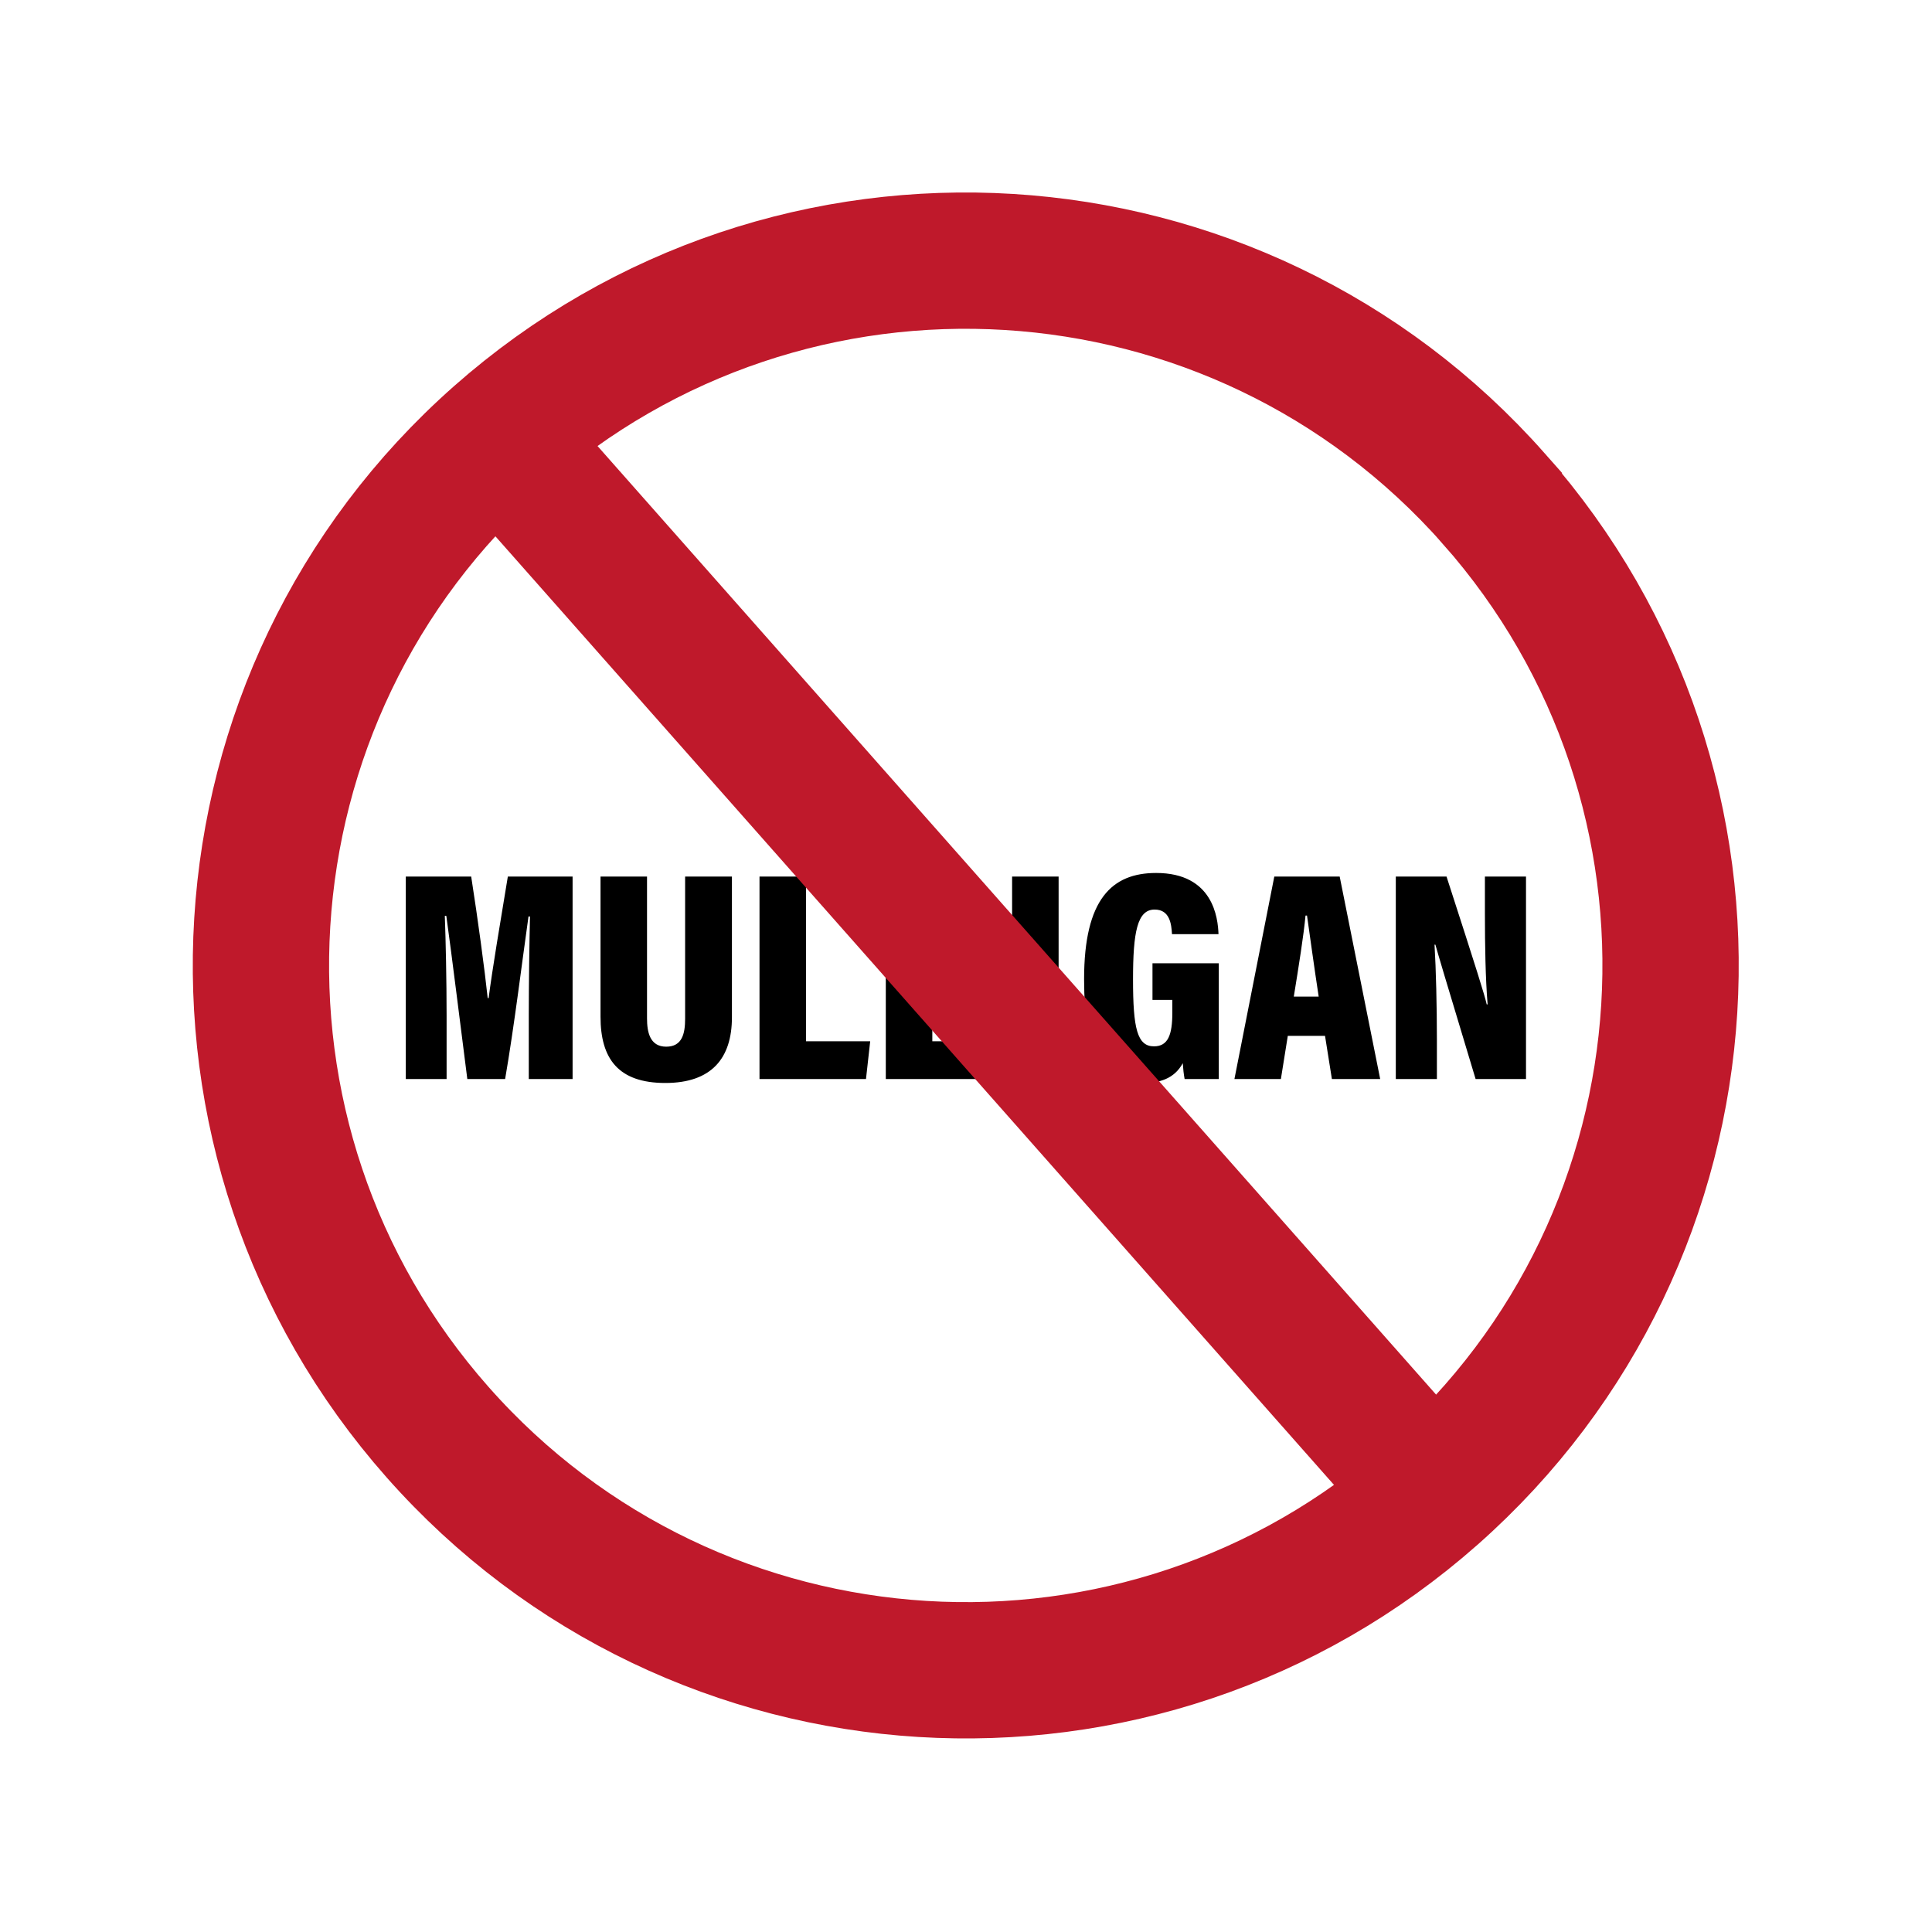 <?xml version="1.0" encoding="UTF-8" standalone="no"?>
<svg
   xmlns:dc="http://purl.org/dc/elements/1.1/"
   xmlns:cc="http://creativecommons.org/ns#"
   xmlns:rdf="http://www.w3.org/1999/02/22-rdf-syntax-ns#"
   xmlns:svg="http://www.w3.org/2000/svg"
   xmlns="http://www.w3.org/2000/svg"
   xmlns:sodipodi="http://sodipodi.sourceforge.net/DTD/sodipodi-0.dtd"
   xmlns:inkscape="http://www.inkscape.org/namespaces/inkscape"
   width="800"
   height="800"
   viewBox="0 0 600 600"
   version="1.2"
   id="svg65"
   sodipodi:docname="no-mulligan.svg"
   inkscape:version="0.92.5 (2060ec1f9f, 2020-04-08)">
  <sodipodi:namedview
     pagecolor="#ffffff"
     bordercolor="#666666"
     borderopacity="1"
     objecttolerance="10"
     gridtolerance="10"
     guidetolerance="10"
     inkscape:pageopacity="0"
     inkscape:pageshadow="2"
     inkscape:window-width="640"
     inkscape:window-height="480"
     id="namedview67"
     showgrid="false"
     fit-margin-top="1"
     fit-margin-bottom="1"
     fit-margin-left="1"
     fit-margin-right="1"
     inkscape:current-layer="svg65"
     units="px" />
  <defs
     id="defs28">
    <g
       id="g26" />
  </defs>
  <g
     id="g13"
     transform="matrix(0.962,0,0,0.962,59.424,-229.267)">
    <path
       inkscape:connector-curvature="0"
       id="path4152"
       d="m 311.452,520.141 c -14.234,0 -23.25,8.421 -23.25,34.28 0,23.734 6.016,33.516 19.078,33.516 5.141,0 9.985,-1.265 12.782,-6.39 0.109,1.828 0.296,3.483 0.593,5.124 H 331.687 v -37.374 h -21.407 v 11.812 h 6.407 v 4.156 c 0,7.078 -1.36,10.844 -5.922,10.844 -5.422,0 -6.766,-5.798 -6.766,-21.595 0,-15.203 1.345,-22.562 6.97,-22.562 4.938,0 5.421,4.749 5.609,7.937 h 15.016 c -0.188,-5.125 -1.642,-19.749 -20.142,-19.749 z m -242.221,1.156 v 65.375 h 13.172 v -20.438 c 0,-11.328 -0.28,-24.5 -0.577,-32.25 h 0.483 c 1.844,13.266 4.548,35.25 6.782,52.688 h 12.202 c 2.906,-16.75 5.609,-38.828 7.547,-52.484 h 0.485 c -0.188,7.938 -0.391,21.391 -0.391,31.563 v 20.921 h 14.142 v -65.375 h -20.906 c -2.531,15.312 -4.938,29.547 -6.204,39.234 h -0.297 c -0.969,-9.109 -3.187,-25.578 -5.328,-39.234 z m 62.861,0 v 45.234 c 0,13.562 5.718,21.406 20.921,21.406 14.906,0 21.501,-7.953 21.501,-21.218 V 521.296 H 159.404 v 45.907 c 0,4.844 -0.969,9.015 -6.11,9.015 -5.328,0 -6.188,-4.843 -6.188,-9.108 v -45.813 z m 51.325,0 v 65.375 h 34.375 l 1.359,-12.202 H 198.433 v -53.172 z m 40.772,0 v 65.375 h 34.375 l 1.359,-12.202 h -20.719 v -53.172 z m 40.772,0 v 65.375 h 15.016 v -65.375 z m 84.645,0 -12.876,65.375 h 15 l 2.235,-13.953 h 12.015 l 2.219,13.953 h 15.593 l -13.078,-65.375 z m 39.224,0 v 65.375 h 13.266 v -12.687 c 0,-10.656 -0.282,-22.75 -0.766,-30.703 h 0.281 c 0.781,2.812 2.719,9.406 12.984,43.39 h 16.266 V 521.296 H 417.596 v 12.016 c 0,10.266 0.187,21.016 0.875,29.25 h -0.296 c -0.672,-3 -3.001,-10.469 -12.97,-41.266 z m -29.146,12.593 h 0.483 c 0.859,6 2.313,16.656 3.766,26.156 h -8.032 c 1.547,-9.5 3.204,-19.859 3.782,-26.156 z"
       style="stroke-width:0.75" />
    <path
       style="fill:none;stroke:#bf192b;stroke-width:44;stroke-miterlimit:10"
       d="m 420.473,399.297 c 83.23,94.148 74.379,237.945 -19.77,321.176 C 306.555,803.703 162.758,794.851 79.527,700.703 -3.703,606.555 5.148,462.758 99.297,379.527 193.449,296.297 337.242,305.148 420.473,399.297 Z m 0,0"
       id="path60"
       inkscape:connector-curvature="0" />
    <path
       style="fill:none;stroke:#bf192b;stroke-width:44;stroke-miterlimit:10"
       d="M 98.129,378.203 401.871,721.797"
       id="path62"
       inkscape:connector-curvature="0" />
  </g>
</svg>
